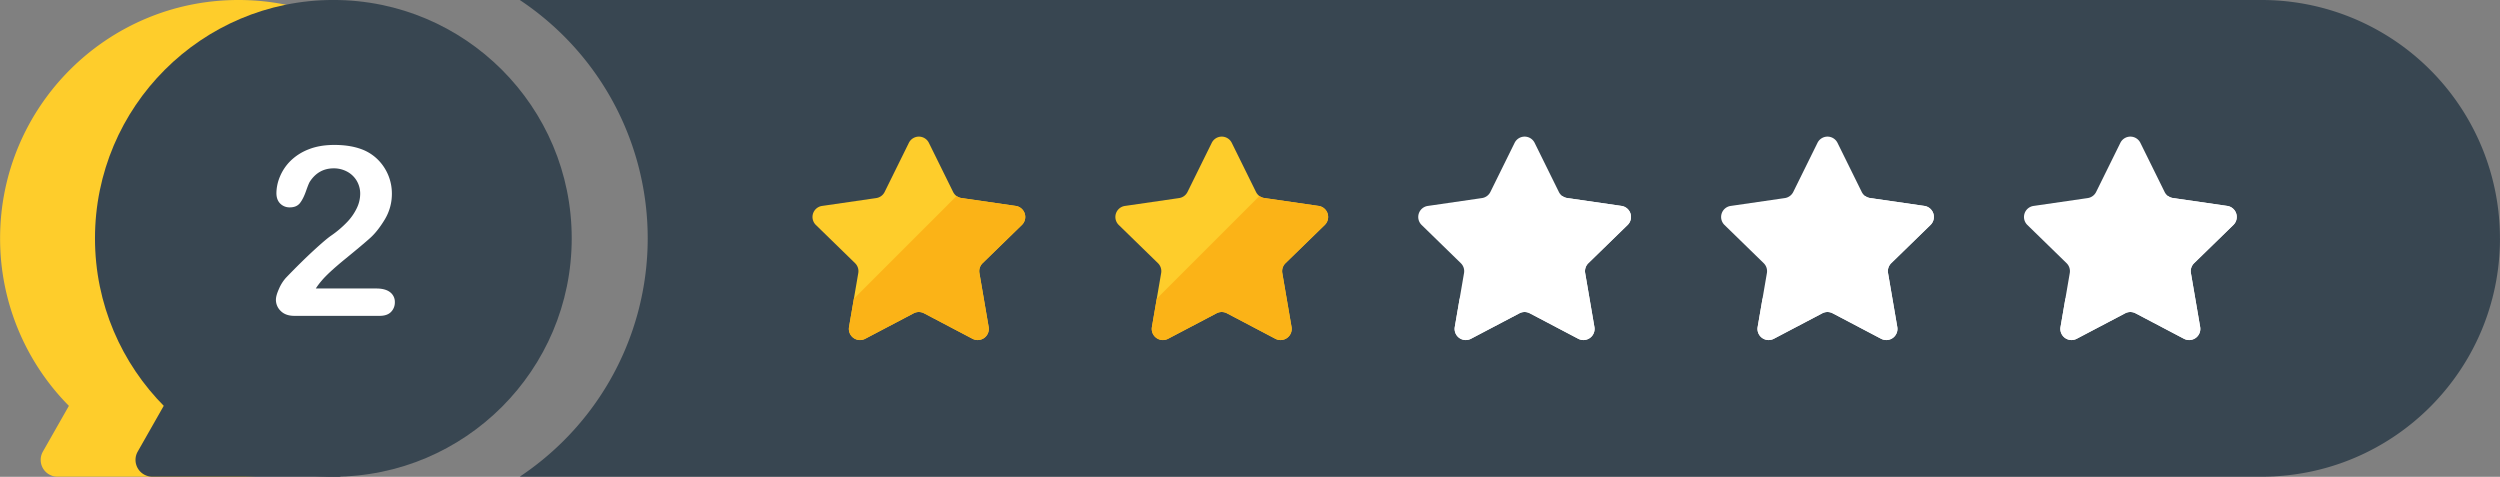 <?xml version="1.0" encoding="UTF-8"?><svg xmlns="http://www.w3.org/2000/svg" xmlns:xlink="http://www.w3.org/1999/xlink" data-name="Layer 1" height="502.1" preserveAspectRatio="xMidYMid meet" version="1.0" viewBox="183.6 1249.0 2632.8 502.1" width="2632.8" zoomAndPan="magnify"><rect x="183.6" y="1249.0" width="2632.8" height="502.1" fill="#808080" stroke="none"/><g id="change1_1"><path d="M685.7,1500c0-138.64-112.39-251-251-251s-251,112.39-251,251a250.22,250.22,0,0,0,72.46,176.41l-27.42,48.21A17.68,17.68,0,0,0,244,1751H442v-.12C577.27,1747,685.7,1636.17,685.7,1500Z" fill="#fecd2b"/></g><g id="change2_1"><circle cx="534.66" cy="1500" fill="#384651" r="251.03"/></g><g id="change2_2"><path d="M542,1720.5V1751H344a17.68,17.68,0,0,1-15.37-26.42l61.93-108.88Z" fill="#384651"/></g><g id="change2_3"><path d="M2816.37,1500c0,138.64-112.39,251-251,251H730.95a303.32,303.32,0,0,0,46.58-38.18,301,301,0,0,0,0-425.72A303.7,303.7,0,0,0,731,1249H2565.34a251,251,0,0,1,251,251Z" fill="#384651"/></g><g id="change1_2"><path d="M1218.42,1526.15a11.75,11.75,0,0,0-3.38,10.4l9.75,56.86a11.75,11.75,0,0,1-17,12.38l-51.07-26.85a11.75,11.75,0,0,0-10.93,0l-51.07,26.85a11.75,11.75,0,0,1-17-12.38l5.12-29.86,4.63-27a11.75,11.75,0,0,0-3.38-10.4l-41.32-40.27a11.75,11.75,0,0,1,6.51-20l57.09-8.29a11.75,11.75,0,0,0,8.85-6.43l25.53-51.74a11.75,11.75,0,0,1,21.07,0l25.53,51.74a11.75,11.75,0,0,0,8.84,6.43l57.09,8.29a11.74,11.74,0,0,1,6.51,20Z" fill="#fecd2b"/></g><g id="change3_1"><path d="M1218.42,1526.15a11.75,11.75,0,0,0-3.38,10.4l9.75,56.86a11.75,11.75,0,0,1-17,12.38l-51.07-26.85a11.75,11.75,0,0,0-10.93,0l-51.07,26.85a11.75,11.75,0,0,1-17-12.38l5.12-29.86,108.14-108.13a11.79,11.79,0,0,0,5.23,2.13l57.09,8.29a11.74,11.74,0,0,1,6.51,20Z" fill="#fbb317"/></g><g id="change1_3"><path d="M1537.39,1526.15a11.75,11.75,0,0,0-3.38,10.4l9.75,56.86a11.75,11.75,0,0,1-17,12.38l-51.07-26.85a11.75,11.75,0,0,0-10.93,0l-51.07,26.85a11.75,11.75,0,0,1-17-12.38l5.12-29.86,4.63-27a11.75,11.75,0,0,0-3.38-10.4l-41.32-40.27a11.75,11.75,0,0,1,6.51-20l57.09-8.29a11.75,11.75,0,0,0,8.85-6.43l25.53-51.74a11.75,11.75,0,0,1,21.07,0l25.53,51.74a11.75,11.75,0,0,0,8.84,6.43l57.09,8.29a11.74,11.74,0,0,1,6.51,20Z" fill="#fecd2b"/></g><g id="change3_2"><path d="M1537.39,1526.15a11.75,11.75,0,0,0-3.38,10.4l9.75,56.86a11.75,11.75,0,0,1-17,12.38l-51.07-26.85a11.75,11.75,0,0,0-10.93,0l-51.07,26.85a11.75,11.75,0,0,1-17-12.38l5.12-29.86,108.14-108.13a11.79,11.79,0,0,0,5.23,2.13l57.09,8.29a11.74,11.74,0,0,1,6.51,20Z" fill="#fbb317"/></g><g id="change4_1"><path d="M1856.35,1526.15a11.75,11.75,0,0,0-3.38,10.4l9.75,56.86a11.75,11.75,0,0,1-17,12.38l-51.07-26.85a11.75,11.75,0,0,0-10.93,0l-51.07,26.85a11.75,11.75,0,0,1-17-12.38l5.12-29.86,4.63-27a11.75,11.75,0,0,0-3.38-10.4l-41.32-40.27a11.75,11.75,0,0,1,6.51-20l57.09-8.29a11.75,11.75,0,0,0,8.85-6.43l25.53-51.74a11.75,11.75,0,0,1,21.07,0l25.53,51.74a11.75,11.75,0,0,0,8.84,6.43l57.09,8.29a11.74,11.74,0,0,1,6.51,20Z" fill="#fff"/></g><g id="change4_2"><path d="M1856.35,1526.15a11.75,11.75,0,0,0-3.38,10.4l9.75,56.86a11.75,11.75,0,0,1-17,12.38l-51.07-26.85a11.75,11.75,0,0,0-10.93,0l-51.07,26.85a11.75,11.75,0,0,1-17-12.38l5.12-29.86,108.14-108.13a11.79,11.79,0,0,0,5.23,2.13l57.09,8.29a11.74,11.74,0,0,1,6.51,20Z" fill="#fff"/></g><g id="change4_3"><path d="M2175.31,1526.15a11.75,11.75,0,0,0-3.38,10.4l9.75,56.86a11.75,11.75,0,0,1-17,12.38l-51.07-26.85a11.75,11.75,0,0,0-10.93,0l-51.07,26.85a11.75,11.75,0,0,1-17-12.38l5.12-29.86,4.63-27a11.75,11.75,0,0,0-3.38-10.4l-41.32-40.27a11.75,11.75,0,0,1,6.51-20l57.09-8.29a11.75,11.75,0,0,0,8.85-6.43l25.53-51.74a11.75,11.75,0,0,1,21.07,0l25.53,51.74a11.75,11.75,0,0,0,8.84,6.43l57.09,8.29a11.74,11.74,0,0,1,6.51,20Z" fill="#fff"/></g><g id="change4_4"><path d="M2175.31,1526.15a11.75,11.75,0,0,0-3.38,10.4l9.75,56.86a11.75,11.75,0,0,1-17,12.38l-51.07-26.85a11.75,11.75,0,0,0-10.93,0l-51.07,26.85a11.75,11.75,0,0,1-17-12.38l5.12-29.86,108.14-108.13a11.79,11.79,0,0,0,5.23,2.13l57.09,8.29a11.74,11.74,0,0,1,6.51,20Z" fill="#fff"/></g><g id="change4_5"><path d="M2494.27,1526.15a11.75,11.75,0,0,0-3.38,10.4l9.75,56.86a11.75,11.75,0,0,1-17,12.38l-51.07-26.85a11.75,11.75,0,0,0-10.93,0l-51.07,26.85a11.75,11.75,0,0,1-17-12.38l5.12-29.86,4.63-27a11.75,11.75,0,0,0-3.38-10.4l-41.32-40.27a11.75,11.75,0,0,1,6.51-20l57.09-8.29a11.75,11.75,0,0,0,8.85-6.43l25.53-51.74a11.75,11.75,0,0,1,21.07,0l25.53,51.74a11.75,11.75,0,0,0,8.84,6.43l57.09,8.29a11.74,11.74,0,0,1,6.51,20Z" fill="#fff"/></g><g id="change4_6"><path d="M2494.27,1526.15a11.75,11.75,0,0,0-3.38,10.4l9.75,56.86a11.75,11.75,0,0,1-17,12.38l-51.07-26.85a11.75,11.75,0,0,0-10.93,0l-51.07,26.85a11.75,11.75,0,0,1-17-12.38l5.12-29.86,108.14-108.13a11.79,11.79,0,0,0,5.23,2.13l57.09,8.29a11.74,11.74,0,0,1,6.51,20Z" fill="#fff"/></g><g id="change4_7"><path d="M516.17,1552.82h63.72q9.52,0,14.53,3.91a12.76,12.76,0,0,1,5,10.62,14.11,14.11,0,0,1-4,10.13q-4,4.15-12,4.15H493.59q-9.16,0-14.28-5.07a16.19,16.19,0,0,1-5.13-11.9q0-4.39,3.3-11.66a41.8,41.8,0,0,1,7.2-11.41q16.23-16.85,29.3-28.87t18.68-15.81a107.73,107.73,0,0,0,16.66-14.22A56.55,56.55,0,0,0,559.45,1468a34.84,34.84,0,0,0,3.48-14.71,26.52,26.52,0,0,0-3.72-14,25.82,25.82,0,0,0-10.13-9.58,29.25,29.25,0,0,0-14-3.42q-16,0-25.15,14-1.22,1.83-4.09,10T499.39,1463q-3.6,4.39-10.56,4.39a13.74,13.74,0,0,1-10.13-4q-4-4-4-11a46,46,0,0,1,3.78-17.58,50.38,50.38,0,0,1,11.29-16.6,55.93,55.93,0,0,1,19-12q11.54-4.58,27-4.58,18.68,0,31.86,5.86a48,48,0,0,1,15,10.74,50.42,50.42,0,0,1,13.67,34.42,52.08,52.08,0,0,1-7.51,27.53q-7.51,12.39-15.32,19.41t-26.18,22q-18.37,15-25.21,23.32A69.22,69.22,0,0,0,516.17,1552.82Z" fill="#fff"/></g></svg>